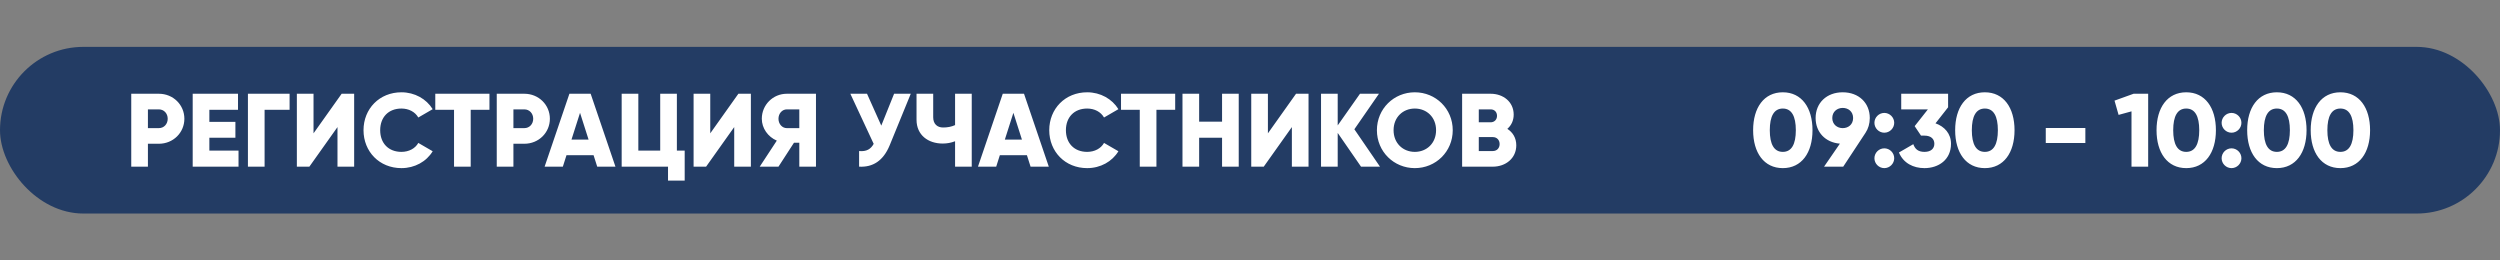 <?xml version="1.0" encoding="UTF-8"?> <svg xmlns="http://www.w3.org/2000/svg" width="480" height="50" viewBox="0 0 480 50" fill="none"><rect x="0" y="0" width="480" height="50" fill="#808080" stroke="none"/><rect y="9" width="480" height="32" rx="16" fill="#233C64"></rect><path d="M30.5 18C33.26 18 35.4 20.14 35.4 22.8C35.4 25.46 33.26 27.6 30.5 27.6H28.4V32H25.2V18H30.5ZM30.5 24.6C31.48 24.6 32.2 23.82 32.2 22.8C32.2 21.78 31.48 21 30.5 21H28.4V24.6H30.5ZM40.197 28.92H45.797V32H36.997V18H45.697V21.08H40.197V23.4H45.197V26.44H40.197V28.92ZM55.602 18V21.08H50.802V32H47.602V18H55.602ZM64.797 32V24.4L59.397 32H56.997V18H60.197V25.6L65.597 18H67.997V32H64.797ZM77.075 32.28C72.855 32.28 69.795 29.12 69.795 25C69.795 20.88 72.855 17.72 77.075 17.72C79.615 17.72 81.855 18.98 83.075 20.96L80.315 22.56C79.695 21.48 78.495 20.84 77.075 20.84C74.595 20.84 72.995 22.5 72.995 25C72.995 27.5 74.595 29.16 77.075 29.16C78.495 29.16 79.715 28.52 80.315 27.44L83.075 29.04C81.875 31.02 79.635 32.28 77.075 32.28ZM93.975 18V21.08H90.375V32H87.175V21.08H83.575V18H93.975ZM100.676 18C103.436 18 105.576 20.14 105.576 22.8C105.576 25.46 103.436 27.6 100.676 27.6H98.576V32H95.376V18H100.676ZM100.676 24.6C101.656 24.6 102.376 23.82 102.376 22.8C102.376 21.78 101.656 21 100.676 21H98.576V24.6H100.676ZM114.666 32L113.966 29.8H108.766L108.066 32H104.566L109.326 18H113.406L118.166 32H114.666ZM109.726 26.8H113.006L111.366 21.66L109.726 26.8ZM129.96 28.92H131.46V34.68H128.26V32H119.36V18H122.56V28.92H126.76V18H129.96V28.92ZM140.969 32V24.4L135.569 32H133.169V18H136.369V25.6L141.769 18H144.169V32H140.969ZM156.667 18V32H153.467V27.4H152.447L149.467 32H145.867L149.147 27C147.447 26.28 146.267 24.62 146.267 22.8C146.267 20.14 148.407 18 151.067 18H156.667ZM151.067 24.6H153.467V21H151.067C150.187 21 149.467 21.78 149.467 22.8C149.467 23.82 150.187 24.6 151.067 24.6ZM171.667 18H174.867L170.827 27.88C169.587 30.9 167.567 32.14 164.947 32V29C166.407 29.14 167.207 28.6 167.747 27.62L163.267 18H166.467L169.207 24.12L171.667 18ZM183.374 18H186.574V32H183.374V27.12C182.594 27.42 181.834 27.56 180.994 27.56C178.214 27.56 175.974 25.94 175.974 23V18H179.174V22.52C179.174 23.82 179.974 24.48 181.074 24.48C181.934 24.48 182.654 24.34 183.374 24.02V18ZM197.87 32L197.17 29.8H191.97L191.27 32H187.77L192.53 18H196.61L201.37 32H197.87ZM192.93 26.8H196.21L194.57 21.66L192.93 26.8ZM208.735 32.28C204.515 32.28 201.455 29.12 201.455 25C201.455 20.88 204.515 17.72 208.735 17.72C211.275 17.72 213.515 18.98 214.735 20.96L211.975 22.56C211.355 21.48 210.155 20.84 208.735 20.84C206.255 20.84 204.655 22.5 204.655 25C204.655 27.5 206.255 29.16 208.735 29.16C210.155 29.16 211.375 28.52 211.975 27.44L214.735 29.04C213.535 31.02 211.295 32.28 208.735 32.28ZM225.635 18V21.08H222.035V32H218.835V21.08H215.235V18H225.635ZM234.636 18H237.836V32H234.636V26.44H230.236V32H227.036V18H230.236V23.36H234.636V18ZM248.039 32V24.4L242.639 32H240.239V18H243.439V25.6L248.839 18H251.239V32H248.039ZM264.958 32H261.318L256.838 25.52V32H253.638V18H256.838V24.08L261.118 18H264.758L260.038 24.82L264.958 32ZM271.646 32.28C267.626 32.28 264.366 29.12 264.366 25C264.366 20.88 267.626 17.72 271.646 17.72C275.666 17.72 278.926 20.88 278.926 25C278.926 29.12 275.666 32.28 271.646 32.28ZM271.646 29.16C273.926 29.16 275.726 27.5 275.726 25C275.726 22.5 273.926 20.84 271.646 20.84C269.366 20.84 267.566 22.5 267.566 25C267.566 27.5 269.366 29.16 271.646 29.16ZM289.407 24.74C290.447 25.4 291.127 26.48 291.127 27.9C291.127 30.38 289.107 32 286.607 32H280.727V18H286.207C288.647 18 290.627 19.58 290.627 22C290.627 23.16 290.167 24.08 289.407 24.74ZM286.207 21H283.927V23.48H286.207C286.927 23.48 287.427 22.96 287.427 22.24C287.427 21.52 286.947 21 286.207 21ZM286.607 29C287.407 29 287.927 28.44 287.927 27.66C287.927 26.88 287.407 26.32 286.607 26.32H283.927V29H286.607Z" fill="white"></path><path d="M342.3 32.28C338.68 32.28 336.6 29.32 336.6 25C336.6 20.68 338.68 17.72 342.3 17.72C345.92 17.72 348 20.68 348 25C348 29.32 345.92 32.28 342.3 32.28ZM342.3 29.16C343.98 29.16 344.8 27.7 344.8 25C344.8 22.3 343.98 20.84 342.3 20.84C340.62 20.84 339.8 22.3 339.8 25C339.8 27.7 340.62 29.16 342.3 29.16ZM358.998 22.66C358.998 23.74 358.698 24.72 358.178 25.5L353.898 32H350.218L353.258 27.58C350.478 27.36 348.598 25.38 348.598 22.66C348.598 19.76 350.718 17.72 353.798 17.72C356.898 17.72 358.998 19.76 358.998 22.66ZM351.798 22.66C351.798 23.88 352.738 24.6 353.798 24.6C354.878 24.6 355.798 23.9 355.798 22.66C355.798 21.42 354.878 20.72 353.798 20.72C352.738 20.72 351.798 21.44 351.798 22.66ZM361.789 25.48C360.749 25.48 359.889 24.62 359.889 23.58C359.889 22.54 360.749 21.68 361.789 21.68C362.829 21.68 363.689 22.54 363.689 23.58C363.689 24.62 362.829 25.48 361.789 25.48ZM361.789 32.28C360.749 32.28 359.889 31.42 359.889 30.38C359.889 29.34 360.749 28.48 361.789 28.48C362.829 28.48 363.689 29.34 363.689 30.38C363.689 31.42 362.829 32.28 361.789 32.28ZM371.615 23.68C373.335 24.28 374.595 25.66 374.595 27.6C374.595 30.68 372.195 32.28 369.495 32.28C367.375 32.28 365.455 31.34 364.595 29.28L367.355 27.68C367.675 28.6 368.275 29.16 369.495 29.16C370.815 29.16 371.395 28.46 371.395 27.6C371.395 26.74 370.815 26.04 369.495 26.04H368.835L367.615 24.22L370.155 21H365.035V18H374.035V20.6L371.615 23.68ZM381.091 32.28C377.471 32.28 375.391 29.32 375.391 25C375.391 20.68 377.471 17.72 381.091 17.72C384.711 17.72 386.791 20.68 386.791 25C386.791 29.32 384.711 32.28 381.091 32.28ZM381.091 29.16C382.771 29.16 383.591 27.7 383.591 25C383.591 22.3 382.771 20.84 381.091 20.84C379.411 20.84 378.591 22.3 378.591 25C378.591 27.7 379.411 29.16 381.091 29.16ZM392.788 27.46V24.58H400.388V27.46H392.788ZM409.648 18H412.448V32H409.248V21.38L406.768 22.06L405.988 19.32L409.648 18ZM419.755 32.28C416.135 32.28 414.055 29.32 414.055 25C414.055 20.68 416.135 17.72 419.755 17.72C423.375 17.72 425.455 20.68 425.455 25C425.455 29.32 423.375 32.28 419.755 32.28ZM419.755 29.16C421.435 29.16 422.255 27.7 422.255 25C422.255 22.3 421.435 20.84 419.755 20.84C418.075 20.84 417.255 22.3 417.255 25C417.255 27.7 418.075 29.16 419.755 29.16ZM428.452 25.48C427.412 25.48 426.552 24.62 426.552 23.58C426.552 22.54 427.412 21.68 428.452 21.68C429.492 21.68 430.352 22.54 430.352 23.58C430.352 24.62 429.492 25.48 428.452 25.48ZM428.452 32.28C427.412 32.28 426.552 31.42 426.552 30.38C426.552 29.34 427.412 28.48 428.452 28.48C429.492 28.48 430.352 29.34 430.352 30.38C430.352 31.42 429.492 32.28 428.452 32.28ZM437.158 32.28C433.538 32.28 431.458 29.32 431.458 25C431.458 20.68 433.538 17.72 437.158 17.72C440.778 17.72 442.858 20.68 442.858 25C442.858 29.32 440.778 32.28 437.158 32.28ZM437.158 29.16C438.838 29.16 439.658 27.7 439.658 25C439.658 22.3 438.838 20.84 437.158 20.84C435.478 20.84 434.658 22.3 434.658 25C434.658 27.7 435.478 29.16 437.158 29.16ZM449.355 32.28C445.735 32.28 443.655 29.32 443.655 25C443.655 20.68 445.735 17.72 449.355 17.72C452.975 17.72 455.055 20.68 455.055 25C455.055 29.32 452.975 32.28 449.355 32.28ZM449.355 29.16C451.035 29.16 451.855 27.7 451.855 25C451.855 22.3 451.035 20.84 449.355 20.84C447.675 20.84 446.855 22.3 446.855 25C446.855 27.7 447.675 29.16 449.355 29.16Z" fill="white"></path></svg> 